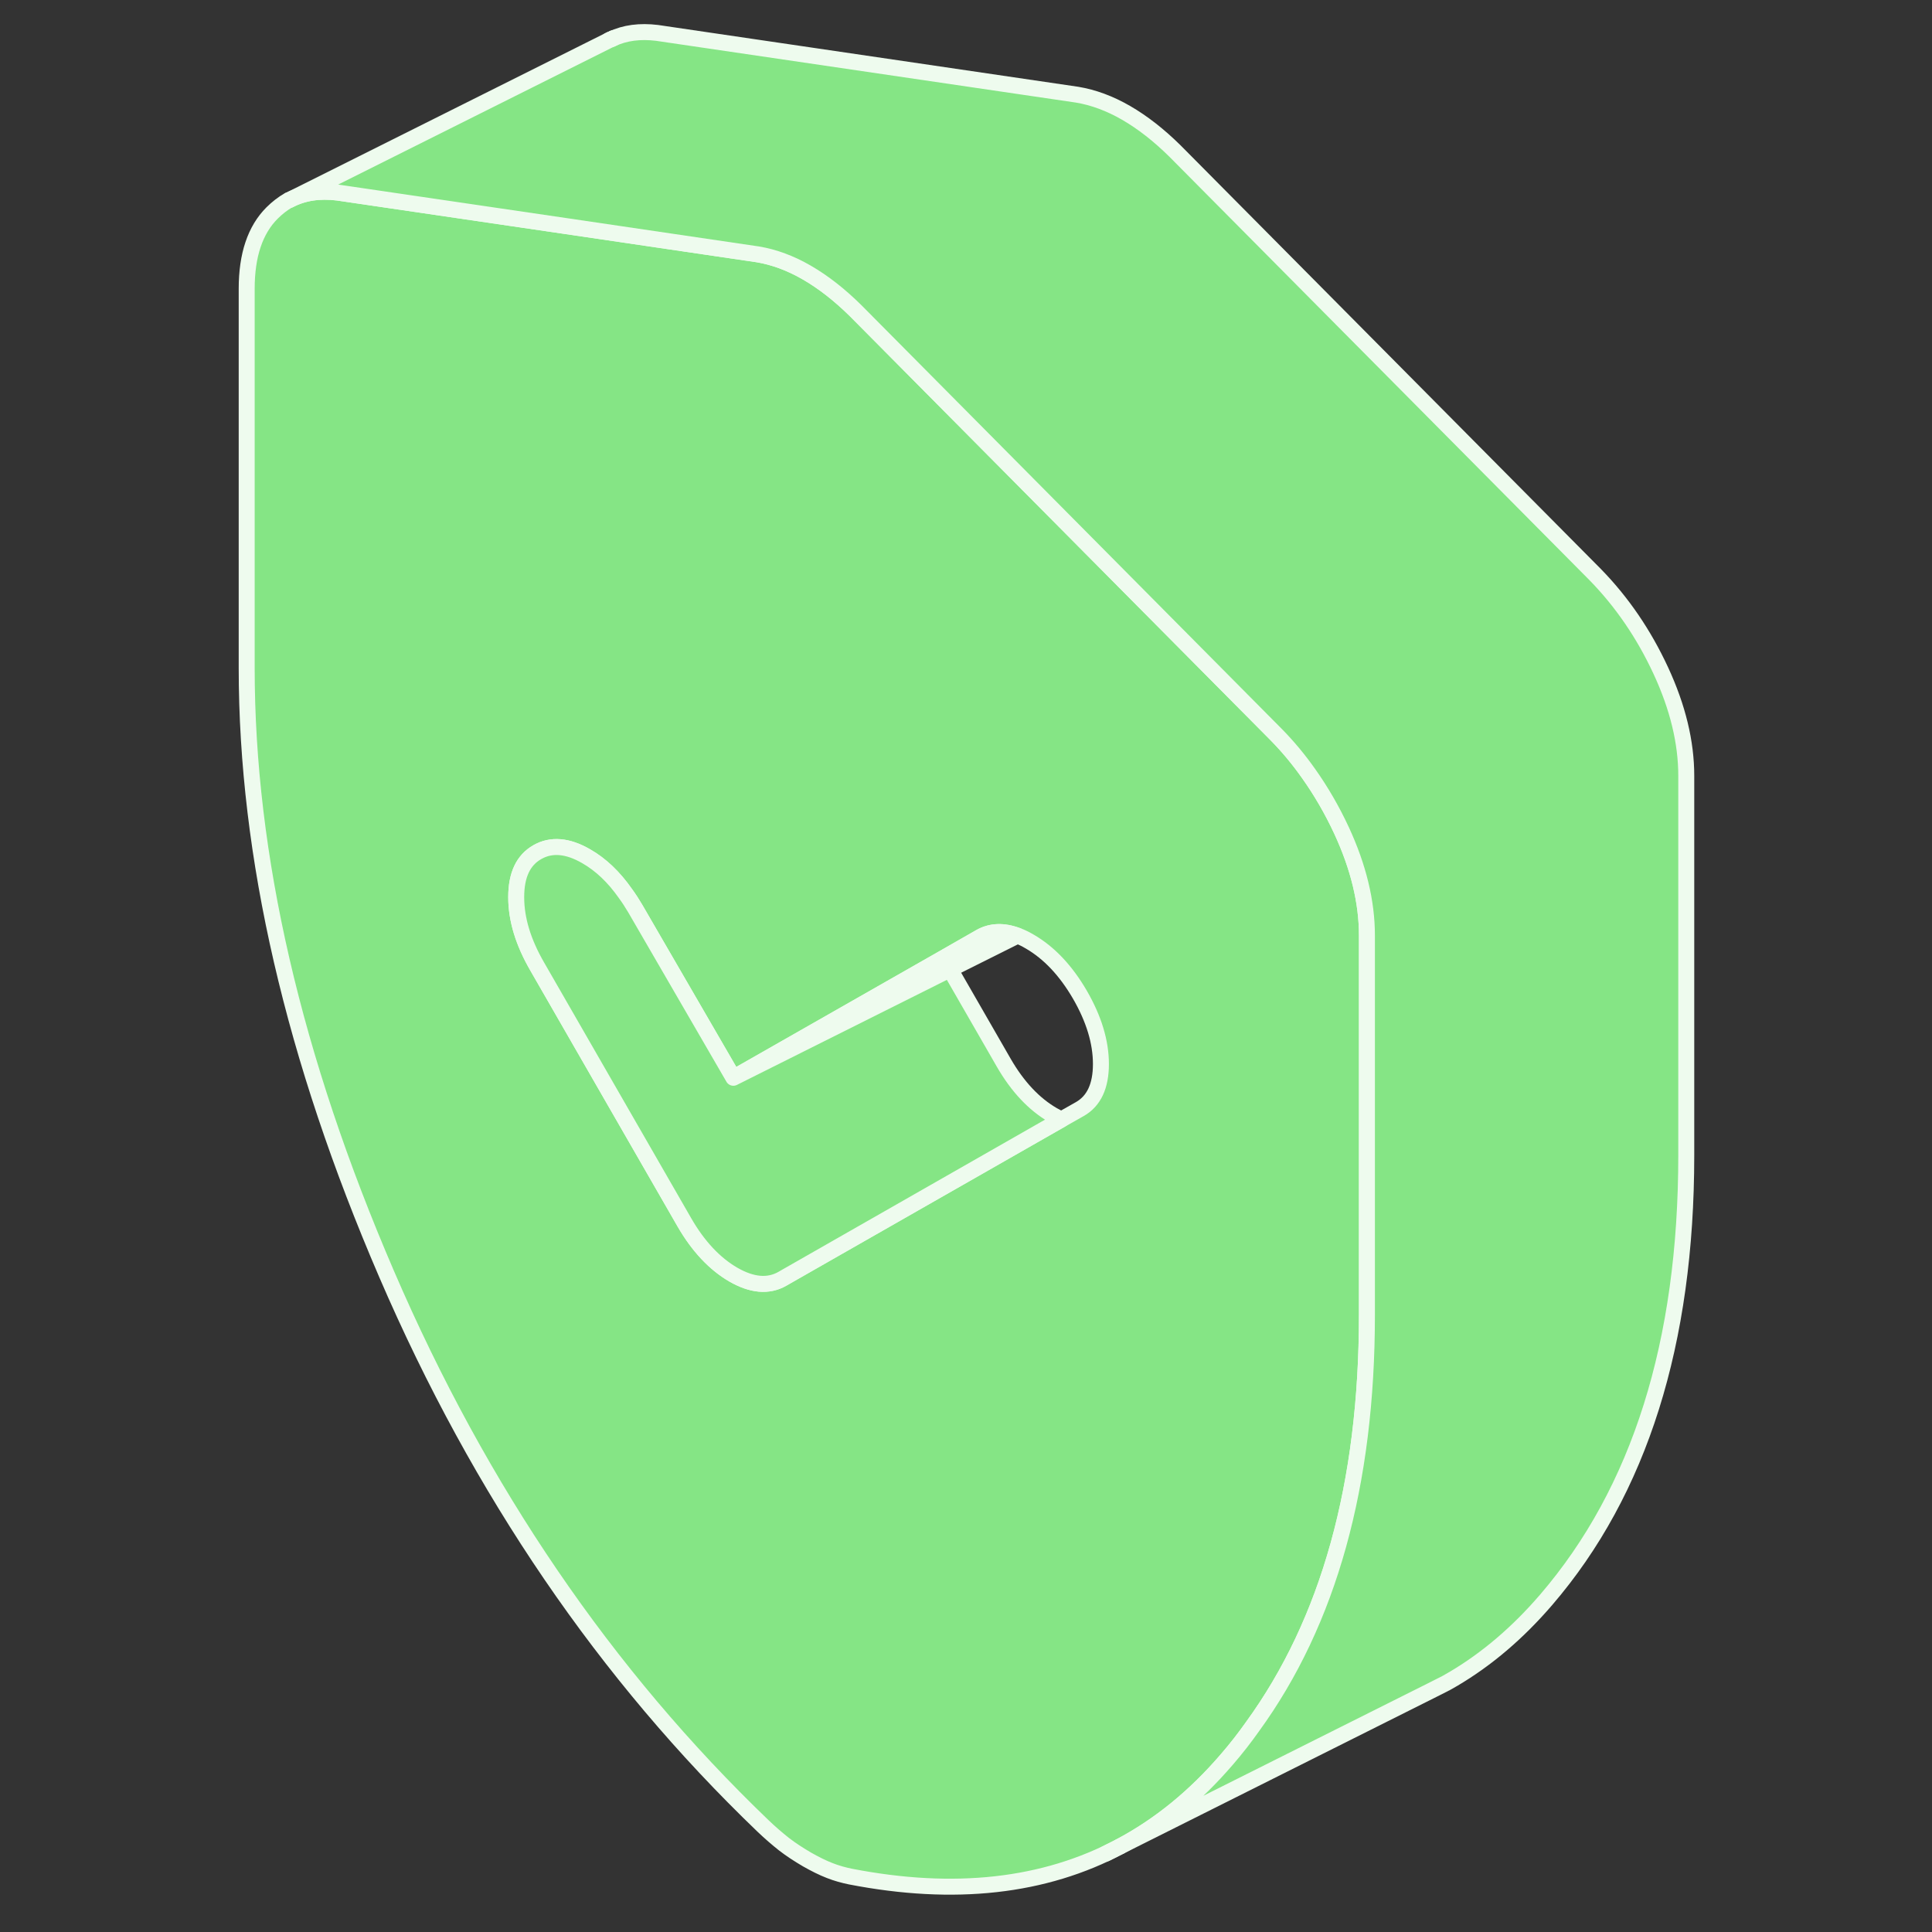 <svg width="332" height="332" viewBox="0 0 332 332" fill="none" xmlns="http://www.w3.org/2000/svg">
<rect x="0" y="0" width="332" height="332" fill="#333333" stroke="none"/>
<path d="M230.534 142.705C228.915 139.221 227.022 135.956 224.882 132.937C223.181 130.523 221.315 128.273 219.257 126.188L147.068 53.422C144.269 50.651 141.443 48.456 138.644 46.837C135.845 45.218 133.019 44.175 130.221 43.709L97.268 38.852L58.031 33.09C54.876 32.706 52.105 33.118 49.718 34.38H49.635C48.593 34.984 47.632 35.724 46.754 36.602C43.846 39.511 42.392 43.846 42.392 49.608V114.828C42.392 147.041 50.404 181.777 66.455 218.983C82.506 256.216 104.045 287.797 131.126 313.781C132.333 314.933 133.541 315.976 134.72 316.909C135.928 317.842 137.245 318.692 138.644 319.515C140.043 320.311 141.36 320.97 142.568 321.436C143.748 321.902 144.955 322.232 146.162 322.479C163.997 325.936 179.444 324.235 192.478 317.293C199.255 313.699 205.346 308.732 210.834 302.339C212.398 300.528 213.879 298.635 215.251 296.687C228.366 278.633 234.897 255.064 234.897 225.98V160.76C234.897 154.998 233.442 148.989 230.534 142.705ZM185.563 190.585L182.408 192.368L134.967 219.449L134.446 219.751C132.032 221.123 129.233 220.876 126.023 219.038C122.812 217.172 119.986 214.181 117.599 210.038L92.329 166.11C89.914 161.939 88.707 157.988 88.707 154.174C88.707 150.361 89.914 147.809 92.329 146.437C94.716 145.065 97.542 145.285 100.752 147.15C103.249 148.577 105.499 150.717 107.475 153.543C108.078 154.367 108.627 155.217 109.176 156.15L126.023 185.207L162.131 164.628L168.414 161.034C170.28 159.964 172.42 159.882 174.835 160.787H174.862C175.548 161.034 176.261 161.391 177.002 161.83C180.295 163.75 183.148 166.768 185.563 170.912C187.977 175.082 189.185 179.061 189.185 182.847C189.185 186.634 187.977 189.213 185.563 190.585Z" fill="#85E585" stroke="#EEFBEE" stroke-width="2.744" stroke-linecap="round" stroke-linejoin="round"/>
<path d="M174.834 160.787L163.255 166.577L126.021 185.207L162.13 164.629L168.413 161.034C170.279 159.964 172.419 159.882 174.834 160.787Z" fill="#85E585" stroke="#EEFBEE" stroke-width="2.744" stroke-linecap="round" stroke-linejoin="round"/>
<path d="M182.407 192.369L134.967 219.45L134.445 219.752C132.031 221.124 129.232 220.877 126.022 219.038C122.812 217.173 119.985 214.182 117.598 210.039L92.328 166.11C89.913 161.94 88.706 157.989 88.706 154.175C88.706 150.361 89.913 147.809 92.328 146.437C94.715 145.065 97.541 145.285 100.751 147.151C103.248 148.578 105.498 150.718 107.474 153.544C108.077 154.367 108.626 155.218 109.175 156.15L126.022 185.207L163.255 166.577L172.474 182.601C174.861 186.744 177.688 189.735 180.898 191.6C181.419 191.902 181.913 192.149 182.407 192.369Z" fill="#85E585" stroke="#EEFBEE" stroke-width="2.744" stroke-linecap="round" stroke-linejoin="round"/>
<path d="M105.142 6.696L104.593 6.942L104.84 6.805C104.84 6.805 105.032 6.723 105.142 6.696Z" fill="#85E585" stroke="#EEFBEE" stroke-width="2.744" stroke-linecap="round" stroke-linejoin="round"/>
<path d="M289.772 133.321V198.542C289.772 230.754 281.76 256.216 265.709 274.901C260.852 280.553 255.529 285.108 249.658 288.565C249.603 288.593 249.52 288.62 249.465 288.675C249.136 288.867 248.78 289.059 248.45 289.251C248.395 289.279 248.313 289.334 248.231 289.361L245.679 290.651L243.923 291.529L192.476 317.293C199.254 313.699 205.345 308.732 210.833 302.339C212.397 300.528 213.878 298.635 215.25 296.687C228.366 278.633 234.896 255.064 234.896 225.98V160.759C234.896 154.997 233.441 148.988 230.533 142.705C228.914 139.221 227.021 135.955 224.881 132.937C223.18 130.523 221.314 128.273 219.256 126.187L147.067 53.422C144.268 50.651 141.442 48.456 138.643 46.837C135.844 45.218 133.019 44.175 130.22 43.709L97.267 38.852L58.03 33.09C54.875 32.706 52.104 33.118 49.717 34.38L104.428 7.024L104.593 6.942L105.142 6.695C107.391 5.625 109.97 5.296 112.906 5.652L185.096 16.271C187.895 16.737 190.72 17.78 193.519 19.399C196.318 21.018 199.144 23.213 201.943 25.984L274.132 98.749C278.742 103.469 282.501 108.984 285.409 115.267C288.317 121.55 289.772 127.559 289.772 133.321Z" fill="#85E585" stroke="#EEFBEE" stroke-width="2.744" stroke-linecap="round" stroke-linejoin="round"/>
<path d="M105.443 6.531L105.142 6.695L105.443 6.531Z" fill="#85E585"/>
<path d="M105.443 6.531L105.142 6.695" stroke="#EEFBEE" stroke-width="2.744" stroke-linecap="round" stroke-linejoin="round"/>
<path d="M192.476 317.294L190.034 318.528L192.476 317.294Z" fill="#85E585"/>
<path d="M192.476 317.294L190.034 318.528" stroke="#EEFBEE" stroke-width="2.744" stroke-linecap="round" stroke-linejoin="round"/>
</svg>
